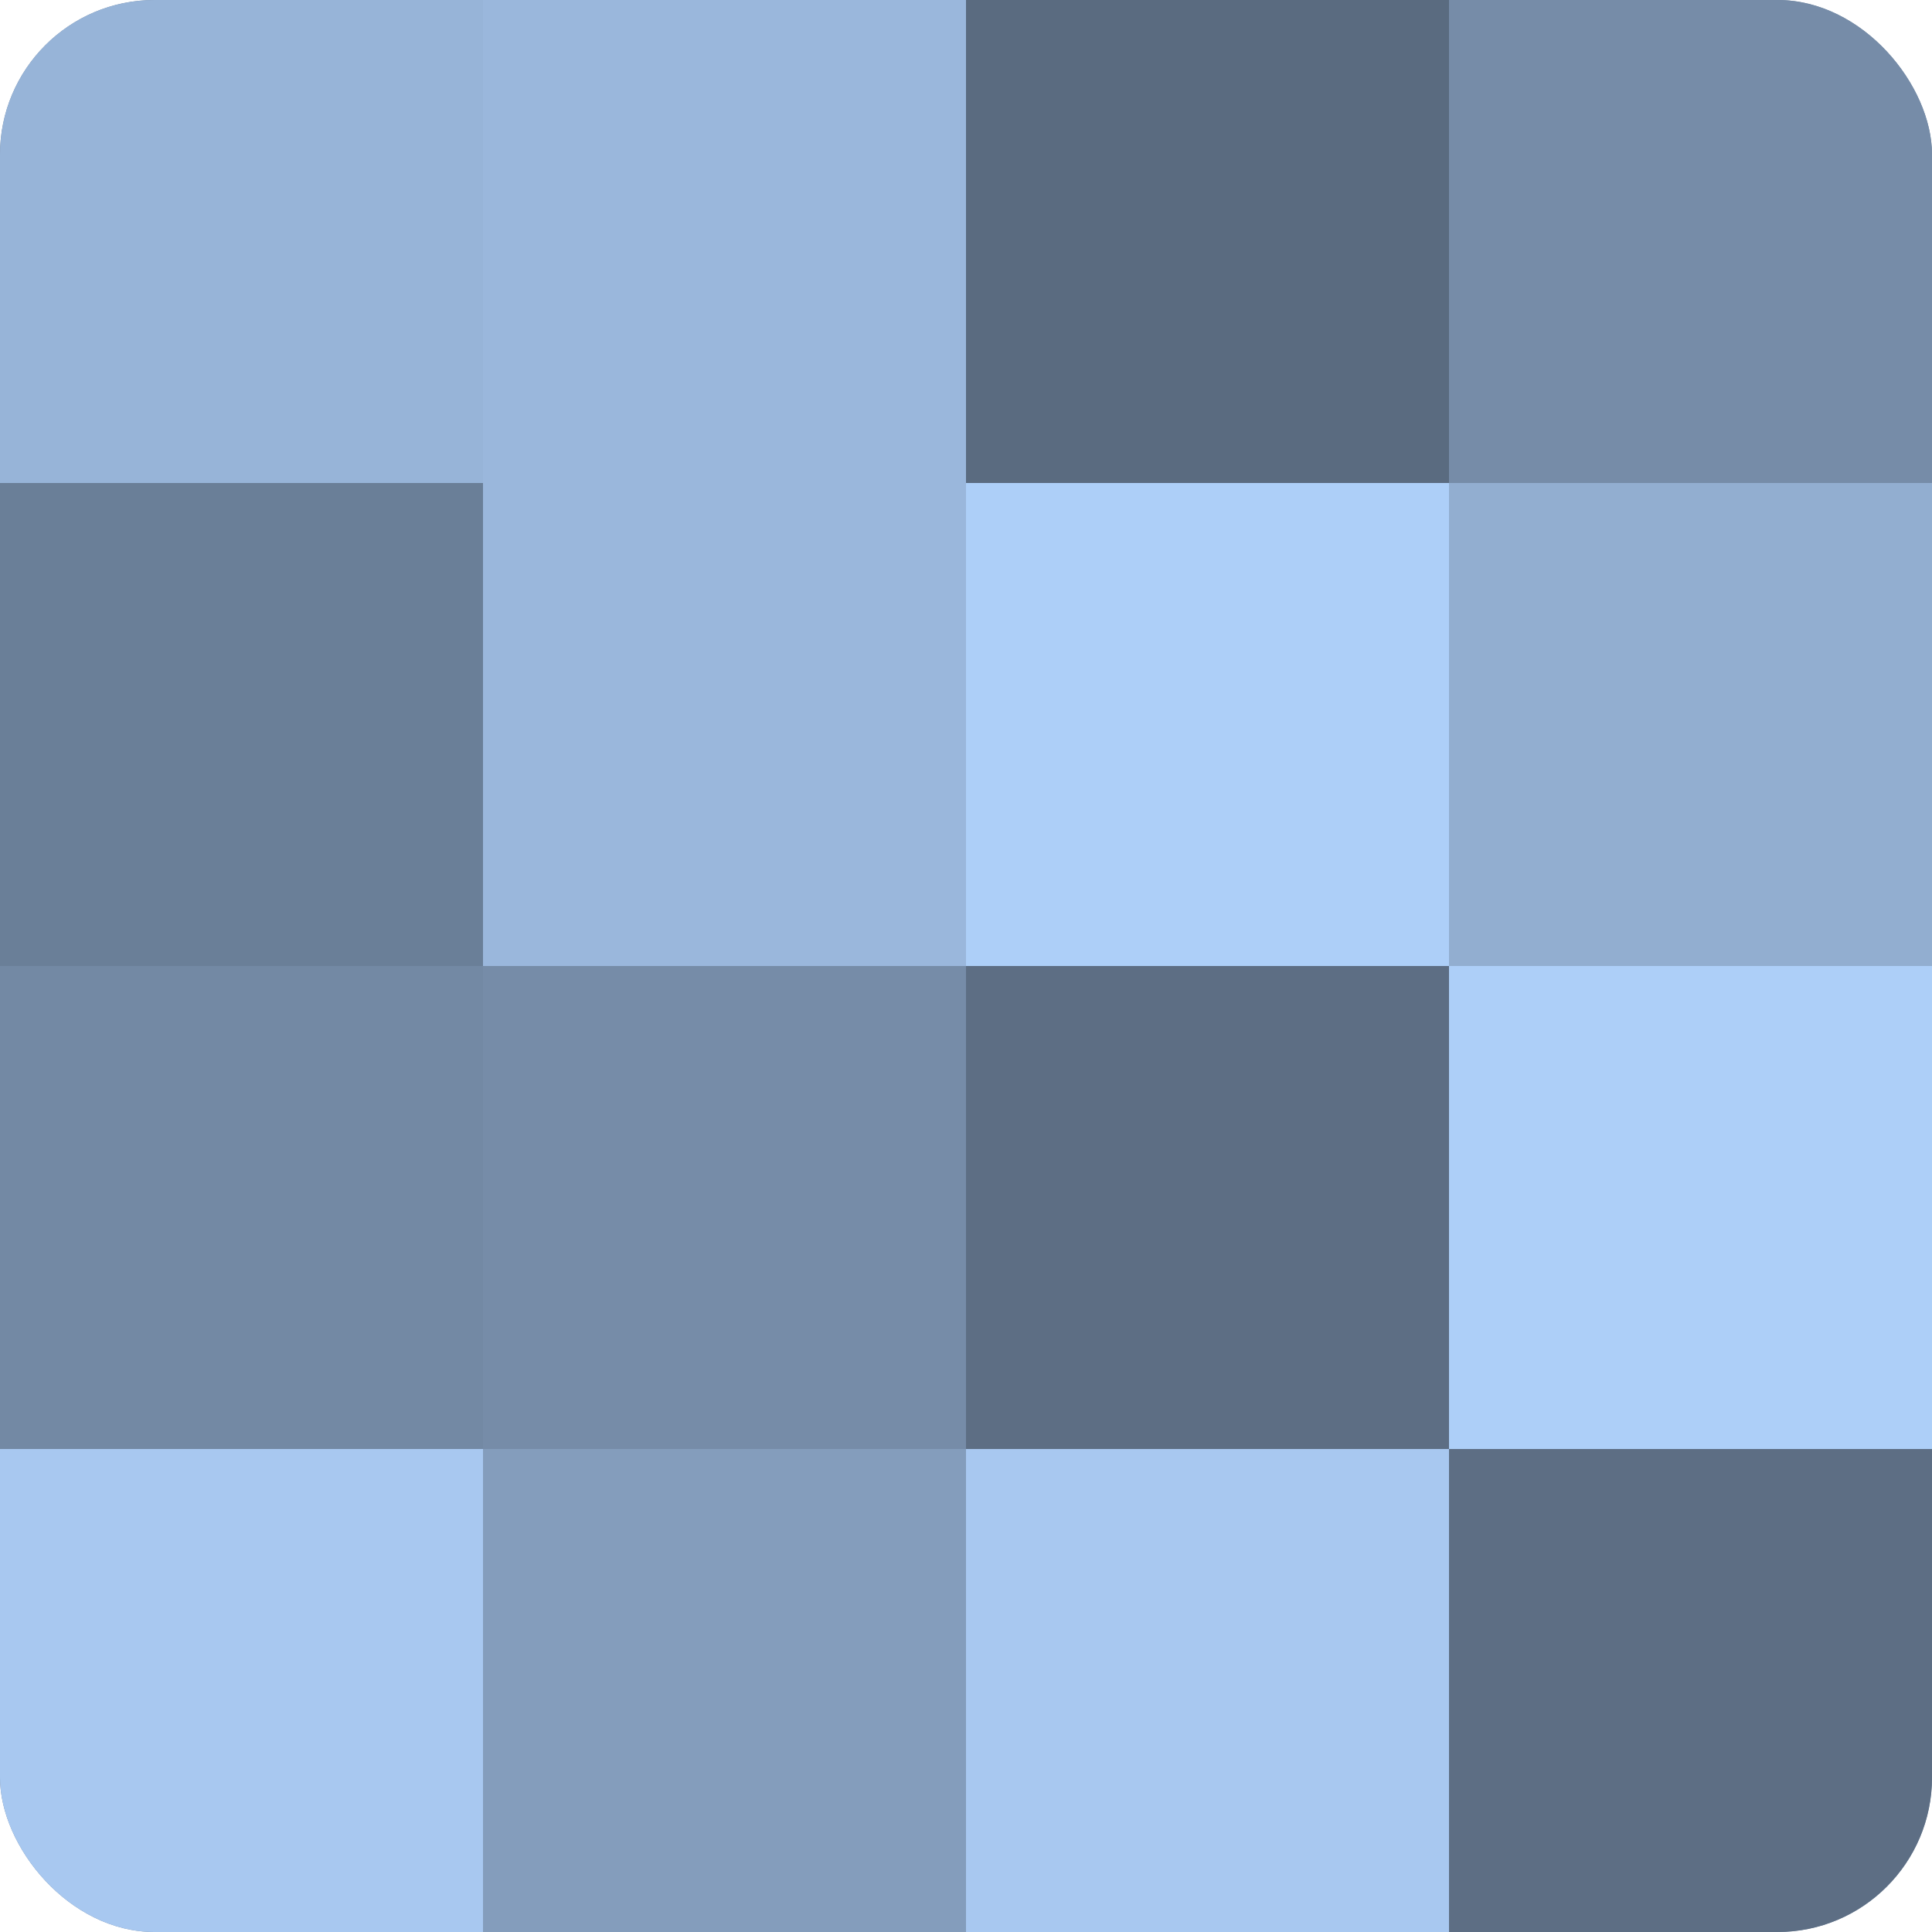 <?xml version="1.0" encoding="UTF-8"?>
<svg xmlns="http://www.w3.org/2000/svg" width="60" height="60" viewBox="0 0 100 100" preserveAspectRatio="xMidYMid meet"><defs><clipPath id="c" width="100" height="100"><rect width="100" height="100" rx="8" ry="8"/></clipPath></defs><g clip-path="url(#c)"><rect width="100" height="100" fill="#7086a0"/><rect width="25" height="25" fill="#97b4d8"/><rect y="25" width="25" height="25" fill="#6a7f98"/><rect y="50" width="25" height="25" fill="#7389a4"/><rect y="75" width="25" height="25" fill="#a8c8f0"/><rect x="25" width="25" height="25" fill="#9ab7dc"/><rect x="25" y="25" width="25" height="25" fill="#9ab7dc"/><rect x="25" y="50" width="25" height="25" fill="#768ca8"/><rect x="25" y="75" width="25" height="25" fill="#849dbc"/><rect x="50" width="25" height="25" fill="#5a6b80"/><rect x="50" y="25" width="25" height="25" fill="#adcff8"/><rect x="50" y="50" width="25" height="25" fill="#5d6e84"/><rect x="50" y="75" width="25" height="25" fill="#a8c8f0"/><rect x="75" width="25" height="25" fill="#768ca8"/><rect x="75" y="25" width="25" height="25" fill="#92aed0"/><rect x="75" y="50" width="25" height="25" fill="#adcff8"/><rect x="75" y="75" width="25" height="25" fill="#5d6e84"/></g></svg>
